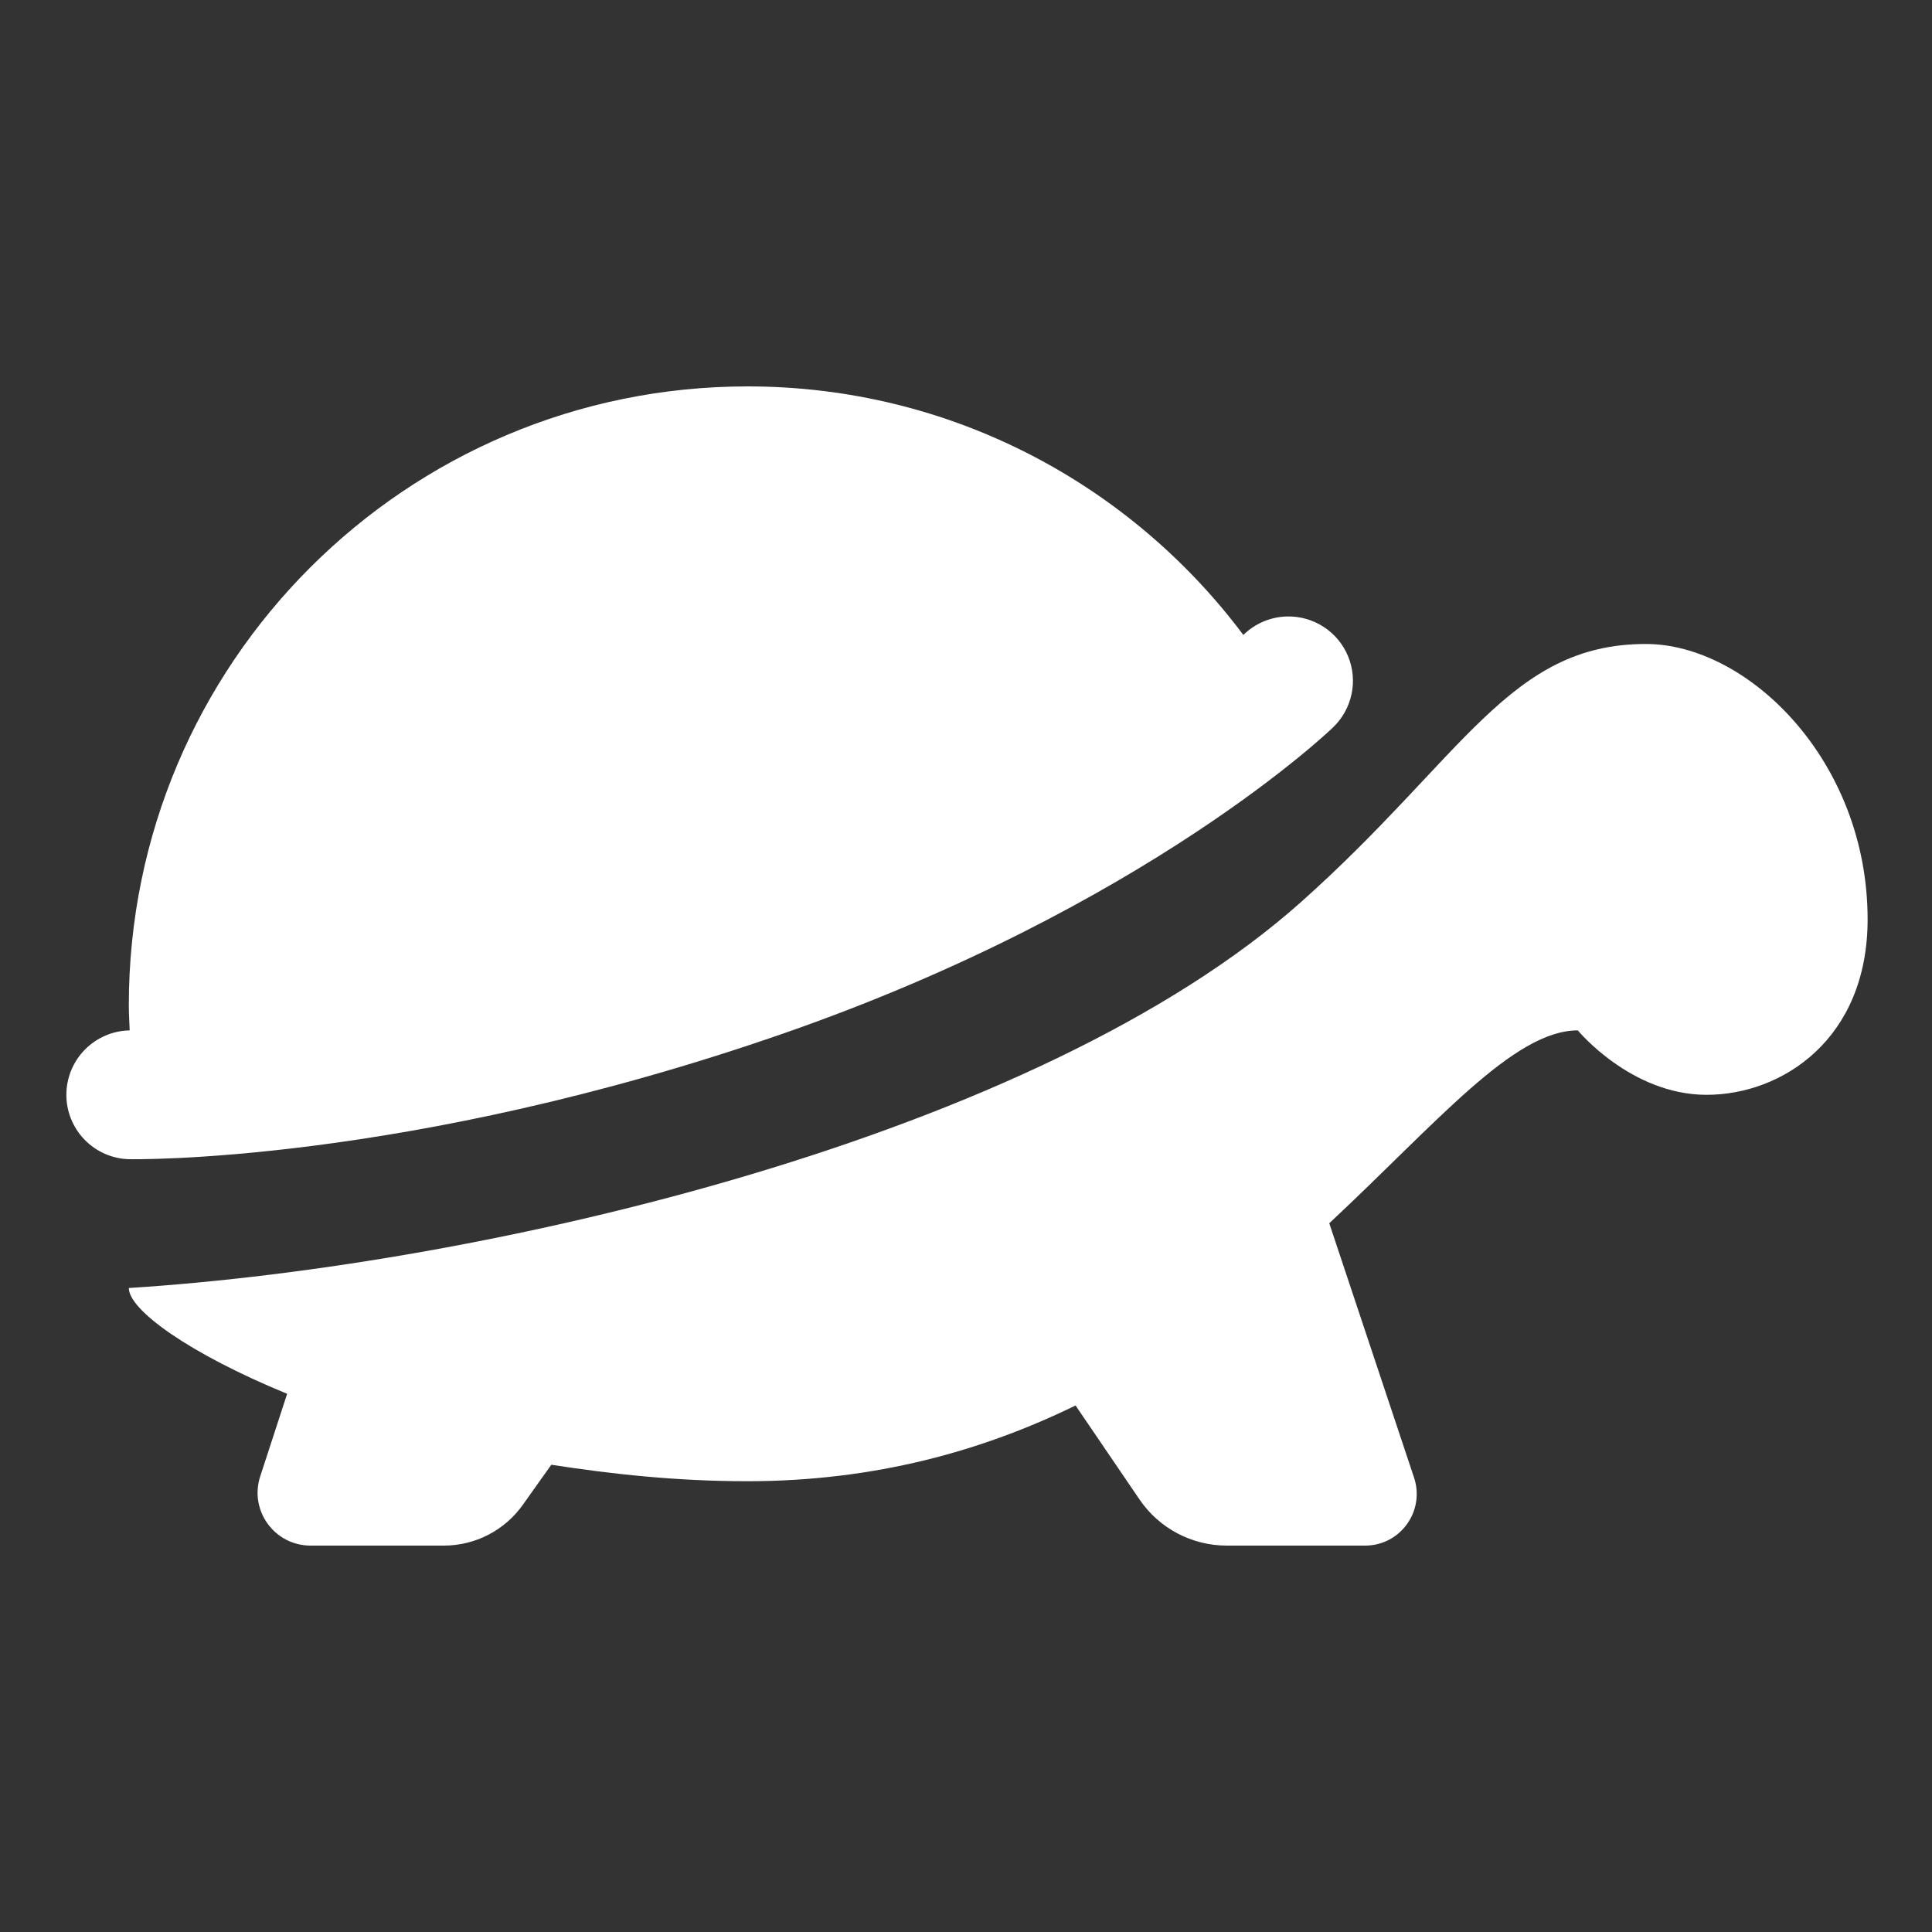 <?xml version="1.0" encoding="UTF-8"?> <svg xmlns="http://www.w3.org/2000/svg" width="40" height="40" viewBox="0 0 40 40" fill="none"><rect x="0" y="0" width="40" height="40" fill="#333333" stroke="none"/> <path d="M15.479 8C8.403 8 2.667 13.736 2.667 20.812C2.667 20.988 2.678 21.16 2.685 21.333C2.336 21.339 2.004 21.482 1.759 21.73C1.514 21.977 1.376 22.312 1.374 22.66C1.372 23.009 1.507 23.344 1.75 23.595C1.992 23.845 2.323 23.991 2.672 24C2.672 24 8.393 24.117 16.208 21.401C23.763 18.776 27.594 15.065 27.594 15.065C27.789 14.88 27.924 14.64 27.981 14.377C28.038 14.114 28.014 13.84 27.912 13.591C27.81 13.342 27.635 13.129 27.41 12.982C27.185 12.834 26.92 12.758 26.651 12.763C26.31 12.77 25.985 12.907 25.742 13.146C23.405 10.024 19.68 8 15.479 8ZM34.075 13.333C31.246 13.333 30.3 15.678 26.935 18.677C21.49 23.529 10.104 26.195 2.667 26.667C2.667 27.121 3.913 28.023 5.945 28.857L5.388 30.565C5.156 31.273 5.684 32 6.43 32H9.188C9.841 32 10.451 31.684 10.828 31.151L11.414 30.326C12.688 30.524 14.033 30.667 15.471 30.667C18.13 30.667 20.36 30.03 22.268 29.099L23.594 31.047C24 31.643 24.677 32 25.398 32H28.263C28.994 32 29.507 31.283 29.276 30.591L27.521 25.326C29.754 23.242 31.336 21.333 32.667 21.333C32.667 21.333 33.767 22.667 35.333 22.667C36.899 22.667 38.667 21.512 38.667 19.034C38.667 15.746 36.186 13.333 34.075 13.333Z" fill="white"></path> </svg> 
